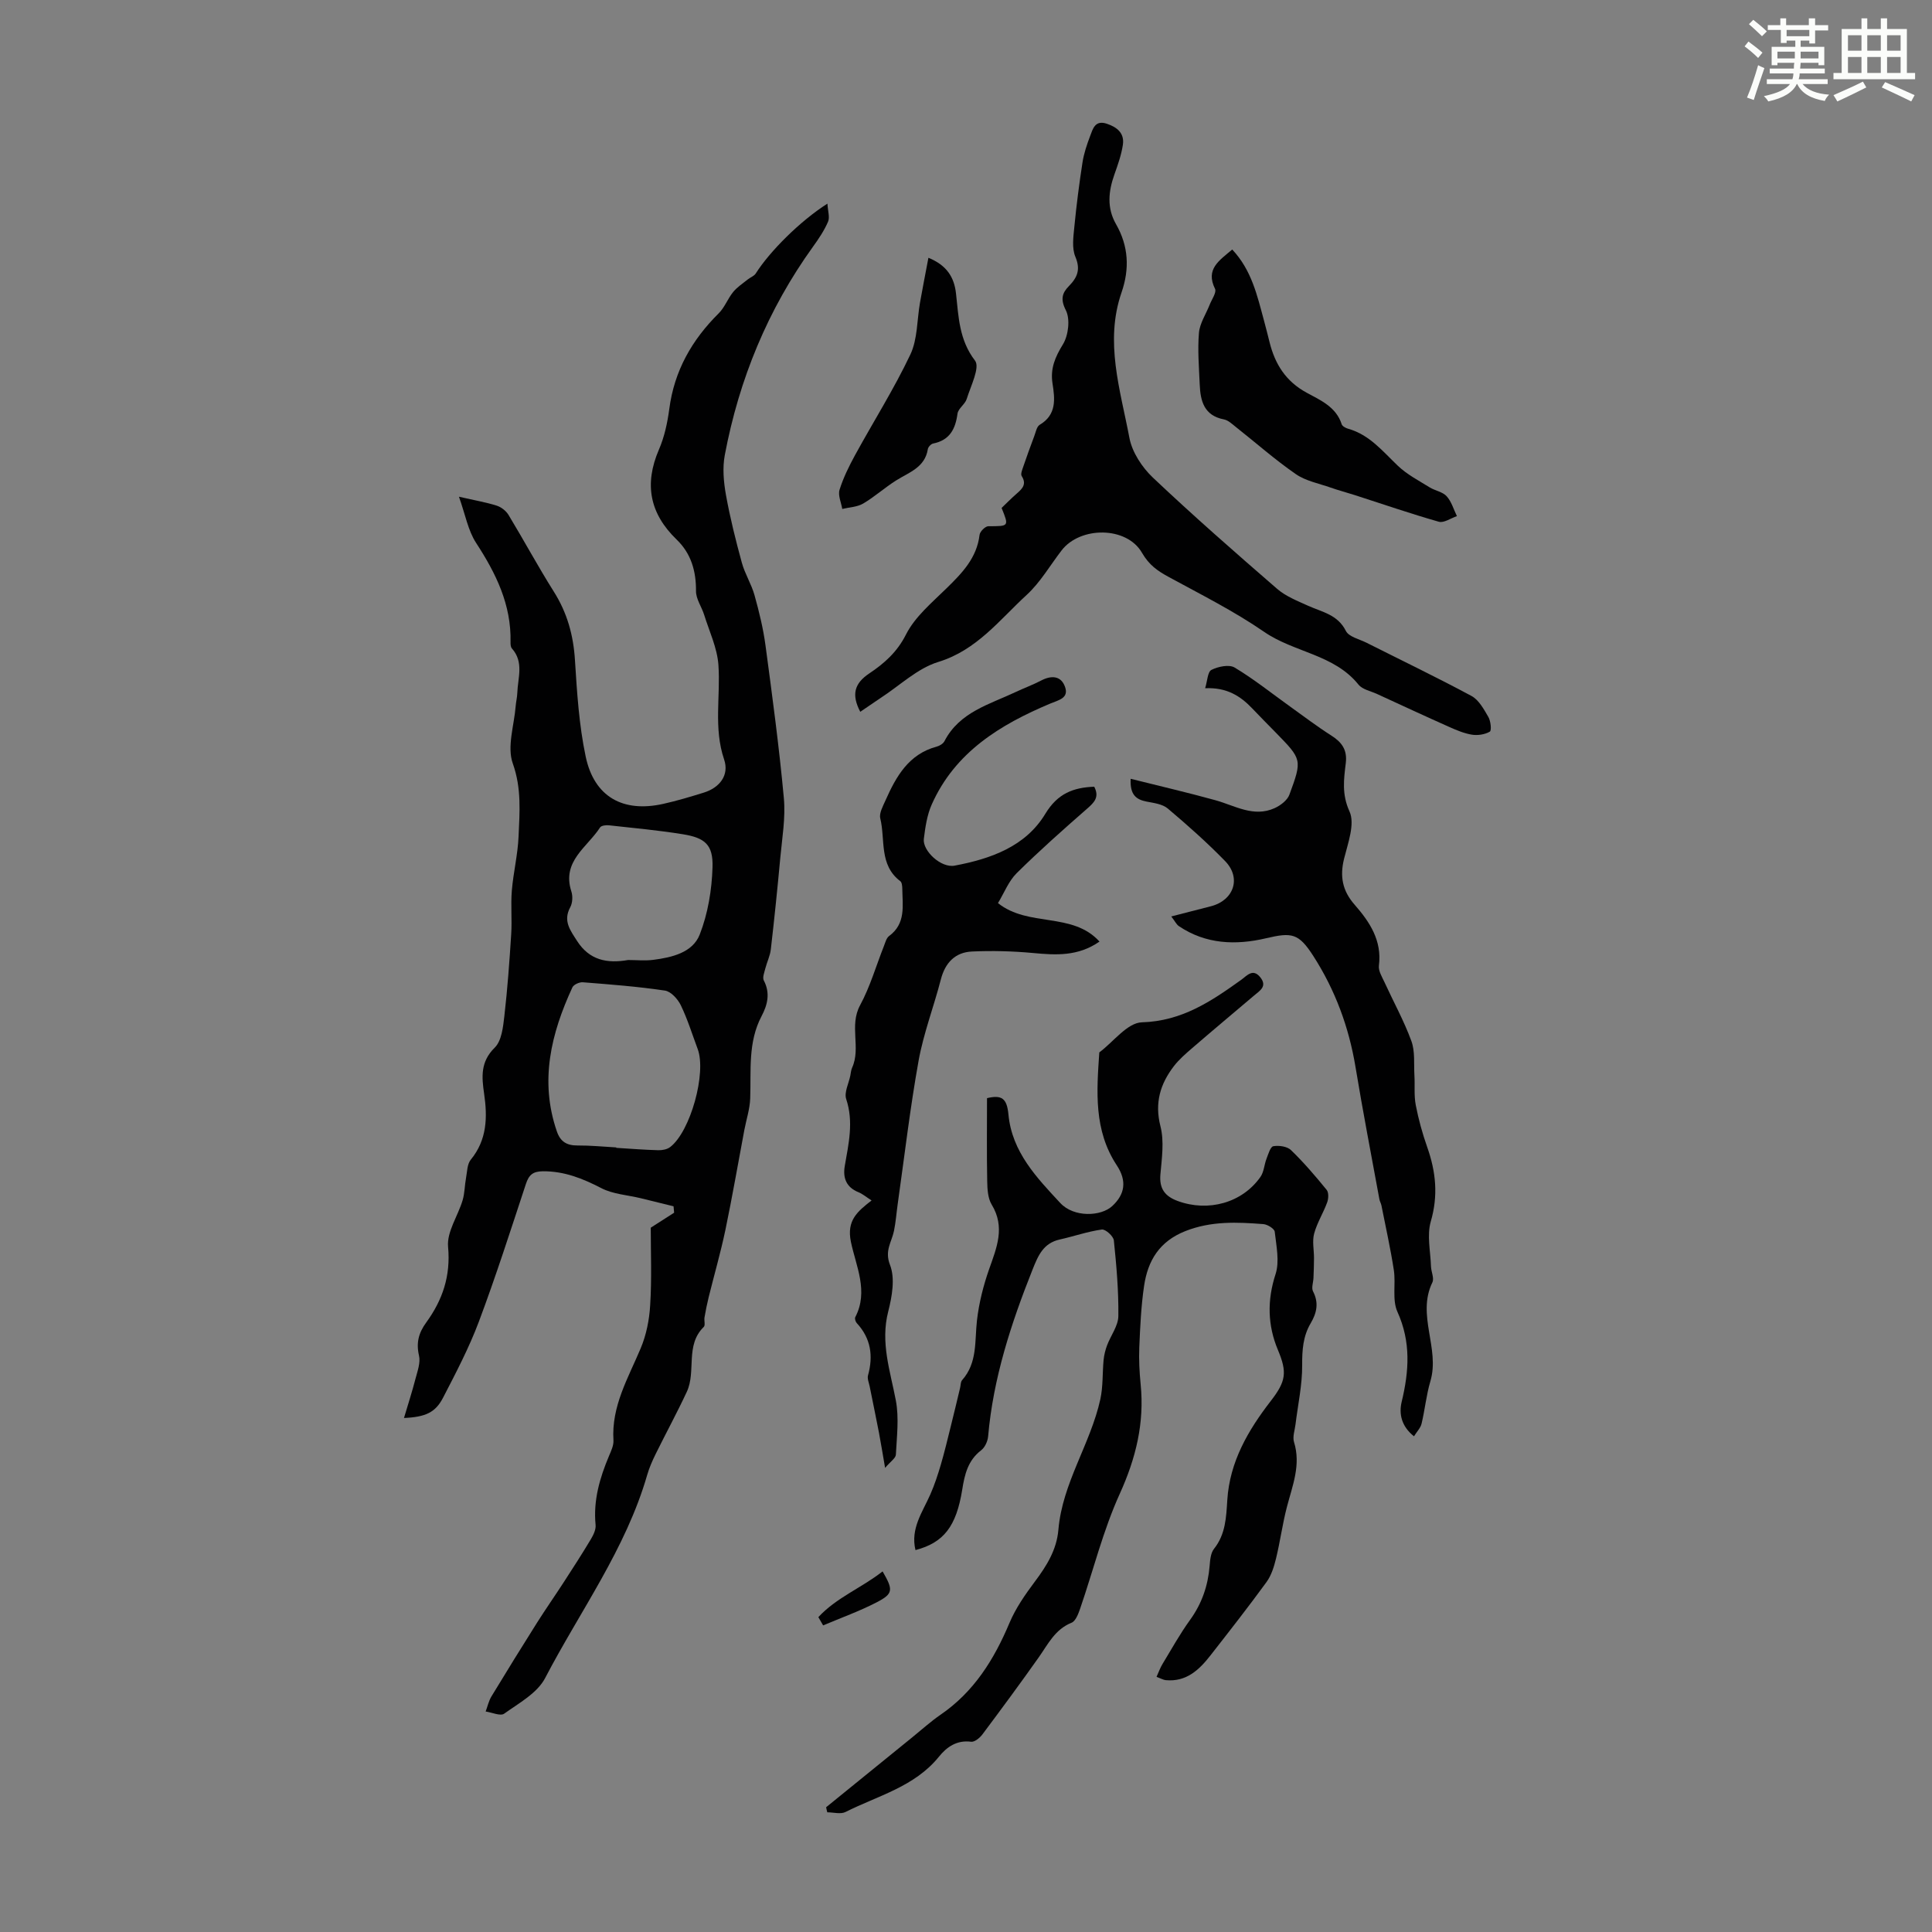 <svg enable-background="new 0 0 400 400" viewBox="0 0 400 400" xmlns="http://www.w3.org/2000/svg"><rect x="0" y="0" width="400" height="400" fill="#808080" stroke="none"/><path d="m361.2 9.6.8-1c.9.7 1.9 1.4 2.9 2.3l-.9 1.1c-1-1-2-1.8-2.8-2.4zm.5 10.6c.9-2.1 1.6-4.3 2.3-6.7.4.2.8.4 1.3.6-.7 2.1-1.5 4.3-2.2 6.6zm.4-15.2.9-.9c1 .8 2 1.6 2.8 2.4l-1 1c-.9-.9-1.8-1.7-2.7-2.5zm12.5-1.2h1.2v1.4h2.7v1.1h-2.7v2.7h-1.2v-.6h-1.8v1.3h4.9v3.8h-1.2v-.5h-3.7c0 .4-.1.9-.1 1.2h5.1v1h-5.2c0 .5-.1.9-.2 1.2h6v1h-5.2c1.1 1.3 2.9 2 5.5 2.2-.4.4-.7.8-.9 1.3-2.9-.5-4.8-1.6-5.7-3.5h-.1c-.8 1.7-2.7 2.9-5.9 3.6-.2-.4-.6-.8-.9-1.1 2.8-.6 4.6-1.4 5.4-2.5h-4.8v-1h5.3c.1-.3.2-.7.2-1.2h-4.9v-1h5c0-.4 0-.8.1-1.2h-3.5v.5h-1.2v-3.8h4.9v-1.3h-1.8v.5h-1.2v-2.7h-2.7v-1h2.6v-1.4h1.2v1.4h4.7v-1.4zm-6.6 8.3h3.6c0-.4 0-.9 0-1.4h-3.6zm1.9-4.6h4.7v-1.3h-4.7zm6.6 3.2h-3.7v1.4h3.7z" fill="#fbfcfa"/><path d="m385.3 3.8h1.3v2.2h2.8v-2.2h1.3v2.2h4.1v9.1h1.7v1.3h-16.9v-1.3h1.7v-9.1h4.1v-2.2zm.4 13.1.7 1.2c-1.8.9-3.8 1.9-6 2.9-.2-.4-.5-.8-.8-1.3 2.3-1 4.3-1.9 6.1-2.8zm-3.1-6.4h2.8v-3.2h-2.8zm0 4.6h2.8v-3.3h-2.8zm4-4.6h2.8v-3.2h-2.8zm0 4.6h2.8v-3.3h-2.8zm3.7 1.9c2.1.9 4.1 1.8 6.1 2.7l-.7 1.3c-2.2-1.1-4.2-2-6.1-2.9zm3.2-9.7h-2.8v3.2h2.8zm-2.8 7.8h2.8v-3.3h-2.8z" fill="#fbfcfa"/><g fill="#010102"><path d="m134.73 254.18c1.86-1.19 3.35-2.14 4.84-3.1-.04-.44-.08-.89-.12-1.33-2.26-.56-4.52-1.12-6.79-1.67-2.75-.67-5.75-.83-8.19-2.1-3.86-2-7.65-3.51-12.07-3.48-2.09.02-2.9.76-3.52 2.63-3.15 9.55-6.22 19.13-9.75 28.54-2.03 5.4-4.74 10.57-7.4 15.71-1.58 3.06-3.62 4-8.09 4.2.87-2.92 1.71-5.52 2.39-8.15.41-1.56 1.06-3.31.72-4.76-.62-2.67-.07-4.72 1.5-6.87 3.37-4.64 5.08-9.6 4.52-15.66-.29-3.09 2.04-6.39 3.01-9.64.44-1.48.42-3.1.71-4.64.24-1.28.23-2.85.98-3.76 3.38-4.12 3.47-8.79 2.76-13.67-.5-3.45-.79-6.59 2.19-9.52 1.44-1.41 1.74-4.27 2-6.53.65-5.64 1.06-11.32 1.42-16.99.19-2.99-.12-6.02.13-9.01.31-3.73 1.23-7.42 1.39-11.15.22-5.06.65-9.99-1.19-15.16-1.24-3.46.29-7.92.6-11.92.07-.89.3-1.77.33-2.66.1-3.13 1.42-6.4-1.12-9.24-.26-.29-.29-.86-.28-1.3.18-7.75-3.01-14.23-7.13-20.55-1.67-2.56-2.23-5.86-3.55-9.56 3.36.77 5.66 1.16 7.85 1.86.93.3 1.91 1.08 2.42 1.92 3.18 5.25 6.09 10.66 9.36 15.85 2.78 4.39 4.07 9.05 4.39 14.22.42 6.68.84 13.43 2.22 19.95 1.76 8.35 7.73 11.66 16.07 9.79 2.83-.63 5.62-1.47 8.39-2.33 3.3-1.03 5.3-3.62 4.2-6.86-2.21-6.52-.72-13.07-1.18-19.58-.25-3.52-1.89-6.95-2.96-10.39-.52-1.65-1.69-3.26-1.68-4.89.03-4.14-1.01-7.77-3.99-10.65-5.59-5.39-6.78-11.47-3.69-18.64 1.14-2.63 1.77-5.57 2.15-8.43 1.03-7.88 4.67-14.28 10.24-19.8 1.23-1.22 1.86-3.03 2.98-4.4.82-1.01 1.97-1.75 2.99-2.58.55-.45 1.34-.71 1.69-1.26 2.86-4.53 9.17-10.86 14.84-14.46.09 1.55.52 2.82.13 3.74-.79 1.83-1.93 3.53-3.1 5.15-9.37 13-15.32 27.48-18.28 43.17-.5 2.65-.24 5.56.24 8.25.85 4.72 2.02 9.4 3.29 14.03.63 2.32 1.99 4.43 2.63 6.75.95 3.41 1.8 6.88 2.27 10.39 1.41 10.52 2.83 21.05 3.8 31.62.37 4.06-.36 8.24-.74 12.35-.58 6.32-1.23 12.64-1.96 18.95-.16 1.36-.81 2.65-1.15 3.99-.2.81-.62 1.84-.3 2.45 1.37 2.61.77 5.04-.46 7.37-2.87 5.43-2.15 11.3-2.36 17.08-.08 2.18-.8 4.33-1.21 6.49-1.3 6.9-2.49 13.82-3.92 20.69-.98 4.67-2.31 9.27-3.46 13.91-.34 1.39-.63 2.8-.87 4.22-.11.66.2 1.62-.15 1.96-3.9 3.8-1.54 9.2-3.51 13.43-2.02 4.34-4.32 8.56-6.44 12.86-.69 1.4-1.33 2.85-1.76 4.34-4.42 15.34-13.89 28.17-21.14 42.08-1.62 3.11-5.42 5.18-8.48 7.37-.77.55-2.53-.26-3.83-.45.39-1.04.63-2.18 1.19-3.11 3.11-5.13 6.26-10.23 9.46-15.3 1.78-2.81 3.69-5.54 5.5-8.33 1.91-2.95 3.82-5.9 5.62-8.91.53-.89 1.09-2.02.99-2.99-.5-5.07.86-9.72 2.79-14.3.43-1.02.97-2.15.91-3.2-.45-7.07 3.04-12.88 5.63-19.04 1.17-2.78 1.8-5.93 1.97-8.95.35-5.48.12-10.96.12-16.04zm-7.14-16.62v.09c2.9.18 5.8.41 8.71.49.82.02 1.83-.17 2.46-.66 4.2-3.23 7.54-15.34 5.69-20.29-1.13-3.03-2.09-6.15-3.49-9.05-.62-1.29-2.04-2.86-3.29-3.05-5.63-.84-11.31-1.27-16.99-1.72-.71-.06-1.9.47-2.17 1.05-4.42 9.57-6.83 19.38-3.21 29.85.73 2.12 2.07 2.9 4.26 2.89 2.66-.02 5.34.25 8.03.4zm2.45-38.8c1.69 0 3.5.19 5.26-.04 3.86-.5 8.11-1.51 9.57-5.23 1.7-4.35 2.51-9.25 2.65-13.94.14-4.66-1.55-6.09-6.16-6.83-5.07-.82-10.19-1.29-15.29-1.85-.6-.07-1.58.05-1.83.44-2.64 4.1-7.97 6.99-5.95 13.24.32.98.26 2.38-.22 3.27-1.54 2.84-.02 4.76 1.41 7 2.56 3.99 6.21 4.7 10.56 3.94z"/><path d="m171.04 374.17c5.97-4.84 11.93-9.69 17.9-14.53 1.91-1.55 3.75-3.22 5.77-4.61 6.93-4.74 11.1-11.44 14.29-19.02 1.28-3.04 3.24-5.86 5.23-8.52 2.45-3.27 4.54-6.58 4.9-10.79.82-9.66 6.64-17.73 8.68-26.99.58-2.64.42-5.44.68-8.16.1-1.02.36-2.06.72-3.02.76-2.03 2.3-4.01 2.33-6.03.07-5.23-.39-10.48-.93-15.69-.09-.87-1.74-2.36-2.49-2.25-2.94.41-5.78 1.41-8.69 2.06-3.42.76-4.48 3.29-5.66 6.25-4.44 11.16-8.14 22.47-9.19 34.52-.09 1.01-.66 2.27-1.44 2.87-2.74 2.1-3.42 4.99-3.92 8.15-1.23 7.63-3.83 10.98-9.68 12.52-1.08-4.47 1.47-7.87 3.08-11.54.87-1.98 1.55-4.05 2.16-6.12.78-2.66 1.42-5.36 2.09-8.05.66-2.63 1.28-5.26 1.91-7.89.13-.53.09-1.21.41-1.58 3.21-3.61 2.59-8.08 3.08-12.37.41-3.59 1.32-7.2 2.52-10.62 1.57-4.46 3.37-8.68.53-13.36-.81-1.33-.9-3.24-.93-4.89-.11-5.69-.04-11.38-.04-17.15 3.05-.72 4.12.02 4.44 3.4.73 7.76 5.87 13.08 10.73 18.31 2.82 3.04 8.44 2.79 10.76.63 2.63-2.44 3.07-5.2.94-8.43-4.8-7.27-4.17-15.32-3.62-23.38 2.93-2.19 5.81-6.14 8.81-6.23 8.29-.24 14.36-4.35 20.56-8.79 1.17-.83 2.41-2.48 3.97-.52 1.49 1.87-.11 2.76-1.29 3.76-4.27 3.62-8.56 7.21-12.8 10.87-1.35 1.16-2.72 2.35-3.8 3.74-2.83 3.69-4.03 7.6-2.79 12.47.8 3.12.28 6.64-.01 9.95-.26 2.96.93 4.54 3.6 5.52 6.32 2.31 13.33.39 17.11-4.99.73-1.04.78-2.53 1.26-3.77.37-.95.8-2.49 1.41-2.59 1.17-.2 2.86.04 3.65.8 2.65 2.56 5.06 5.38 7.39 8.24.45.55.39 1.81.11 2.58-.8 2.2-2.1 4.24-2.7 6.47-.43 1.59-.02 3.4-.03 5.11 0 1.36-.06 2.72-.11 4.08-.04.94-.46 2.06-.09 2.77 1.23 2.38.78 4.46-.49 6.61-1.58 2.67-1.78 5.54-1.76 8.66.03 4.09-.88 8.18-1.38 12.28-.15 1.22-.64 2.56-.31 3.64 1.47 4.73-.31 9-1.46 13.41-.93 3.54-1.4 7.19-2.27 10.74-.41 1.69-.97 3.49-1.98 4.87-3.75 5.15-7.68 10.16-11.6 15.18-2.34 3-5 5.5-9.23 5.11-.52-.05-1.03-.36-1.92-.69.46-1.01.77-1.91 1.26-2.7 1.85-3.06 3.6-6.21 5.69-9.1 2.44-3.38 3.7-7.06 4.04-11.16.1-1.21.21-2.66.9-3.53 2.42-3.03 2.53-6.57 2.76-10.13.5-7.92 4.32-14.44 8.99-20.48 3.17-4.09 3.44-5.94 1.48-10.6-2.12-5.06-2.25-10.24-.48-15.67.86-2.64.15-5.86-.17-8.78-.07-.63-1.49-1.51-2.34-1.58-5.45-.42-10.8-.67-16.15 1.44-5.4 2.13-7.79 6.13-8.56 11.35-.62 4.19-.81 8.45-.99 12.68-.11 2.56.03 5.15.28 7.71.8 7.99-.98 15.28-4.32 22.64-3.45 7.59-5.47 15.82-8.19 23.74-.38 1.09-.93 2.62-1.8 2.97-3.43 1.38-4.86 4.43-6.78 7.15-3.81 5.39-7.73 10.7-11.68 15.98-.54.72-1.62 1.6-2.33 1.51-2.97-.39-5.05 1.09-6.66 3.09-5.04 6.24-12.64 8.07-19.34 11.45-1.01.51-2.51.07-3.78.07-.1-.36-.17-.7-.24-1.05z"/><path d="m178.11 147.37c-1.86-3.55-1.24-5.87 1.86-7.94 3.08-2.06 5.76-4.4 7.61-8.07 1.85-3.66 5.33-6.56 8.36-9.53 3.24-3.17 6.3-6.29 6.87-11.1.08-.68 1.18-1.78 1.81-1.78 4.3-.01 4.3.07 2.75-3.79 1-.95 2.01-1.99 3.1-2.94 1.16-1.01 2.16-1.94 1.06-3.66-.25-.39.08-1.22.28-1.81.74-2.17 1.52-4.33 2.33-6.48.31-.81.5-1.95 1.12-2.32 3.54-2.1 3.15-5.36 2.65-8.57-.48-3.09.54-5.45 2.16-8.09 1.14-1.86 1.53-5.22.6-7.06-1.16-2.27-.75-3.58.6-4.96 1.79-1.83 2.49-3.45 1.37-6.12-.76-1.81-.4-4.19-.2-6.28.43-4.43 1-8.85 1.68-13.25.29-1.86.91-3.69 1.58-5.46.57-1.49 1.01-3.36 3.46-2.54 2.16.72 3.67 1.98 3.32 4.35-.31 2.08-1.03 4.11-1.74 6.11-1.25 3.51-1.62 6.94.32 10.33 2.6 4.54 2.84 9.23 1.14 14.15-3.53 10.22-.24 20.18 1.63 30.09.56 2.97 2.61 6.09 4.85 8.22 8.36 7.91 17.03 15.5 25.73 23.04 1.8 1.56 4.2 2.5 6.43 3.51 2.89 1.31 6.11 1.81 7.81 5.21.61 1.22 2.78 1.69 4.27 2.44 7.26 3.66 14.6 7.18 21.75 11.03 1.51.82 2.55 2.74 3.48 4.34.49.85.69 2.81.3 3.04-1.02.59-2.49.82-3.69.63-1.63-.26-3.22-.94-4.75-1.62-4.98-2.22-9.93-4.52-14.89-6.8-1.32-.61-3.04-.93-3.86-1.95-5.05-6.28-13.33-6.64-19.53-10.92-6.24-4.3-13.09-7.73-19.77-11.37-2.32-1.26-4.07-2.48-5.53-5.01-3.17-5.5-12.78-5.5-16.64-.48-2.39 3.1-4.4 6.62-7.25 9.23-5.62 5.16-10.29 11.41-18.28 13.86-4.31 1.32-7.94 4.86-11.87 7.41-1.36.92-2.73 1.87-4.28 2.91z"/><path d="m242.5 189.74c3.04-.78 5.63-1.44 8.21-2.11 4.75-1.23 6.34-5.86 2.93-9.36-3.74-3.84-7.77-7.42-11.87-10.88-1.09-.92-2.87-1.14-4.38-1.43-2.14-.42-3.47-1.37-3.3-4.72 6.02 1.51 11.82 2.85 17.56 4.44 4.04 1.12 7.89 3.6 12.24 1.64 1.22-.55 2.64-1.63 3.07-2.8 2.67-7.26 2.59-7.29-2.77-12.79-1.64-1.68-3.3-3.34-4.92-5.05-2.47-2.6-5.3-4.39-9.76-4.19.47-1.5.51-3.4 1.31-3.8 1.38-.69 3.65-1.17 4.8-.48 4 2.4 7.68 5.35 11.49 8.08 2.81 2.01 5.56 4.11 8.47 5.96 2.2 1.39 3.39 2.96 3.05 5.74-.4 3.33-.86 6.44.77 10.01 1.17 2.57-.32 6.55-1.12 9.77-.91 3.68-.36 6.64 2.18 9.54 3.11 3.55 5.69 7.41 5.03 12.61-.14 1.08.64 2.33 1.15 3.43 1.86 4.06 4.04 8 5.57 12.18.79 2.16.49 4.72.63 7.1.12 2.06-.11 4.18.28 6.18.57 2.95 1.38 5.89 2.38 8.72 1.79 5.08 2.29 10 .73 15.36-.83 2.86-.06 6.19.04 9.31.04 1.11.7 2.45.29 3.3-3.3 6.78 1.6 13.66-.41 20.45-.85 2.86-1.13 5.89-1.83 8.81-.21.88-.96 1.62-1.57 2.61-2.62-2.07-3.14-4.68-2.55-7.13 1.53-6.35 1.95-12.4-.88-18.65-1.12-2.47-.31-5.76-.74-8.62-.69-4.49-1.69-8.94-2.57-13.4-.09-.43-.34-.84-.42-1.27-1.67-9.11-3.43-18.21-4.94-27.35-1.37-8.29-4.21-15.97-8.74-23.02-3.05-4.74-4.44-4.93-9.8-3.67-6.23 1.46-12.44 1.26-18.03-2.51-.51-.34-.81-1.01-1.58-2.01z"/><path d="m226.55 162.88c1.13 2.19-.03 3.28-1.5 4.57-4.96 4.34-9.89 8.71-14.57 13.34-1.66 1.65-2.57 4.06-3.86 6.19 6.34 5.05 15.39 1.77 21.02 7.96-4.45 3.1-9.03 2.81-13.75 2.37-4.19-.39-8.44-.5-12.65-.31-3.49.16-5.55 2.32-6.45 5.79-1.45 5.62-3.57 11.1-4.6 16.79-1.77 9.82-2.92 19.75-4.32 29.63-.27 1.88-.4 3.78-.78 5.63-.47 2.31-1.99 4.07-.82 7.06 1.08 2.76.42 6.53-.37 9.62-1.66 6.45.42 12.33 1.58 18.46.68 3.61.19 7.47 0 11.2-.04.72-1.09 1.38-2.23 2.73-.53-3.03-.87-5.19-1.28-7.34-.61-3.18-1.28-6.34-1.91-9.51-.15-.76-.53-1.61-.35-2.29 1.12-4.04.6-7.67-2.32-10.83-.26-.28-.47-.94-.32-1.23 2.81-5.36.14-10.59-.9-15.6-.92-4.45 1.36-6.29 4.28-8.57-1.12-.71-1.86-1.36-2.73-1.71-2.53-1.02-3.24-2.99-2.82-5.42.79-4.61 1.87-9.12.3-13.85-.46-1.38.52-3.23.85-4.87.11-.55.14-1.13.37-1.63 1.87-4.12-.65-8.69 1.65-12.93 2.09-3.86 3.32-8.19 4.95-12.3.28-.71.5-1.62 1.05-2.03 3.51-2.58 2.79-6.27 2.74-9.79-.01-.54-.07-1.31-.41-1.57-4.45-3.36-3.07-8.6-4.15-13.01-.26-1.08.55-2.51 1.07-3.69 2.21-4.97 4.79-9.6 10.61-11.16.61-.16 1.34-.61 1.61-1.13 3.13-6.05 9.33-7.61 14.82-10.21 1.72-.81 3.51-1.46 5.19-2.34 2.15-1.13 4.15-1 4.96 1.33.82 2.33-1.35 2.72-3.05 3.43-10.38 4.36-19.73 10.06-24.55 20.89-.98 2.19-1.34 4.72-1.64 7.13-.3 2.45 3.55 6.08 6.38 5.54 7.44-1.4 14.69-3.94 18.79-10.76 2.56-4.21 5.8-5.41 10.11-5.58z"/><path d="m255.12 51.66c4.02 4.27 5.17 9.54 6.57 14.69.41 1.51.79 3.02 1.17 4.54 1.13 4.52 3.36 8.07 7.66 10.41 2.84 1.55 6.11 2.93 7.26 6.53.13.41.82.79 1.32.93 4.44 1.24 7.17 4.68 10.32 7.68 1.89 1.81 4.32 3.06 6.57 4.46 1.13.7 2.69.92 3.52 1.84 1.01 1.11 1.45 2.73 2.13 4.12-1.26.42-2.69 1.46-3.75 1.16-5.84-1.66-11.59-3.65-17.38-5.51-1.67-.54-3.37-.98-5.02-1.56-2.44-.86-5.16-1.37-7.22-2.8-4.31-2.98-8.26-6.48-12.38-9.73-.78-.62-1.6-1.42-2.51-1.59-4.09-.8-4.85-3.8-4.99-7.21-.15-3.57-.46-7.17-.16-10.71.17-1.98 1.45-3.87 2.21-5.8.43-1.11 1.48-2.57 1.12-3.31-2.02-4.09.86-5.85 3.56-8.14z"/><path d="m192.22 53.37c3.8 1.55 5.34 4.03 5.71 7.39.54 4.83.63 9.59 3.94 13.91 1.07 1.4-.9 5.26-1.72 7.92-.34 1.11-1.76 1.97-1.91 3.06-.43 3.2-1.62 5.49-5.05 6.18-.44.09-1.02.71-1.09 1.15-.6 3.83-3.9 4.8-6.58 6.5-2.35 1.48-4.44 3.38-6.82 4.78-1.23.72-2.87.76-4.32 1.11-.22-1.33-.92-2.82-.56-3.97.78-2.5 1.97-4.9 3.23-7.21 3.8-6.94 8.05-13.66 11.43-20.79 1.51-3.19 1.36-7.16 2-10.77.52-2.93 1.1-5.87 1.74-9.26z"/><path d="m169.43 334.81c3.74-4.05 9.01-6.09 13.3-9.47 2.22 3.83 2.23 4.6-1.18 6.38-3.58 1.86-7.41 3.22-11.13 4.8-.33-.57-.66-1.14-.99-1.71z"/></g></svg>